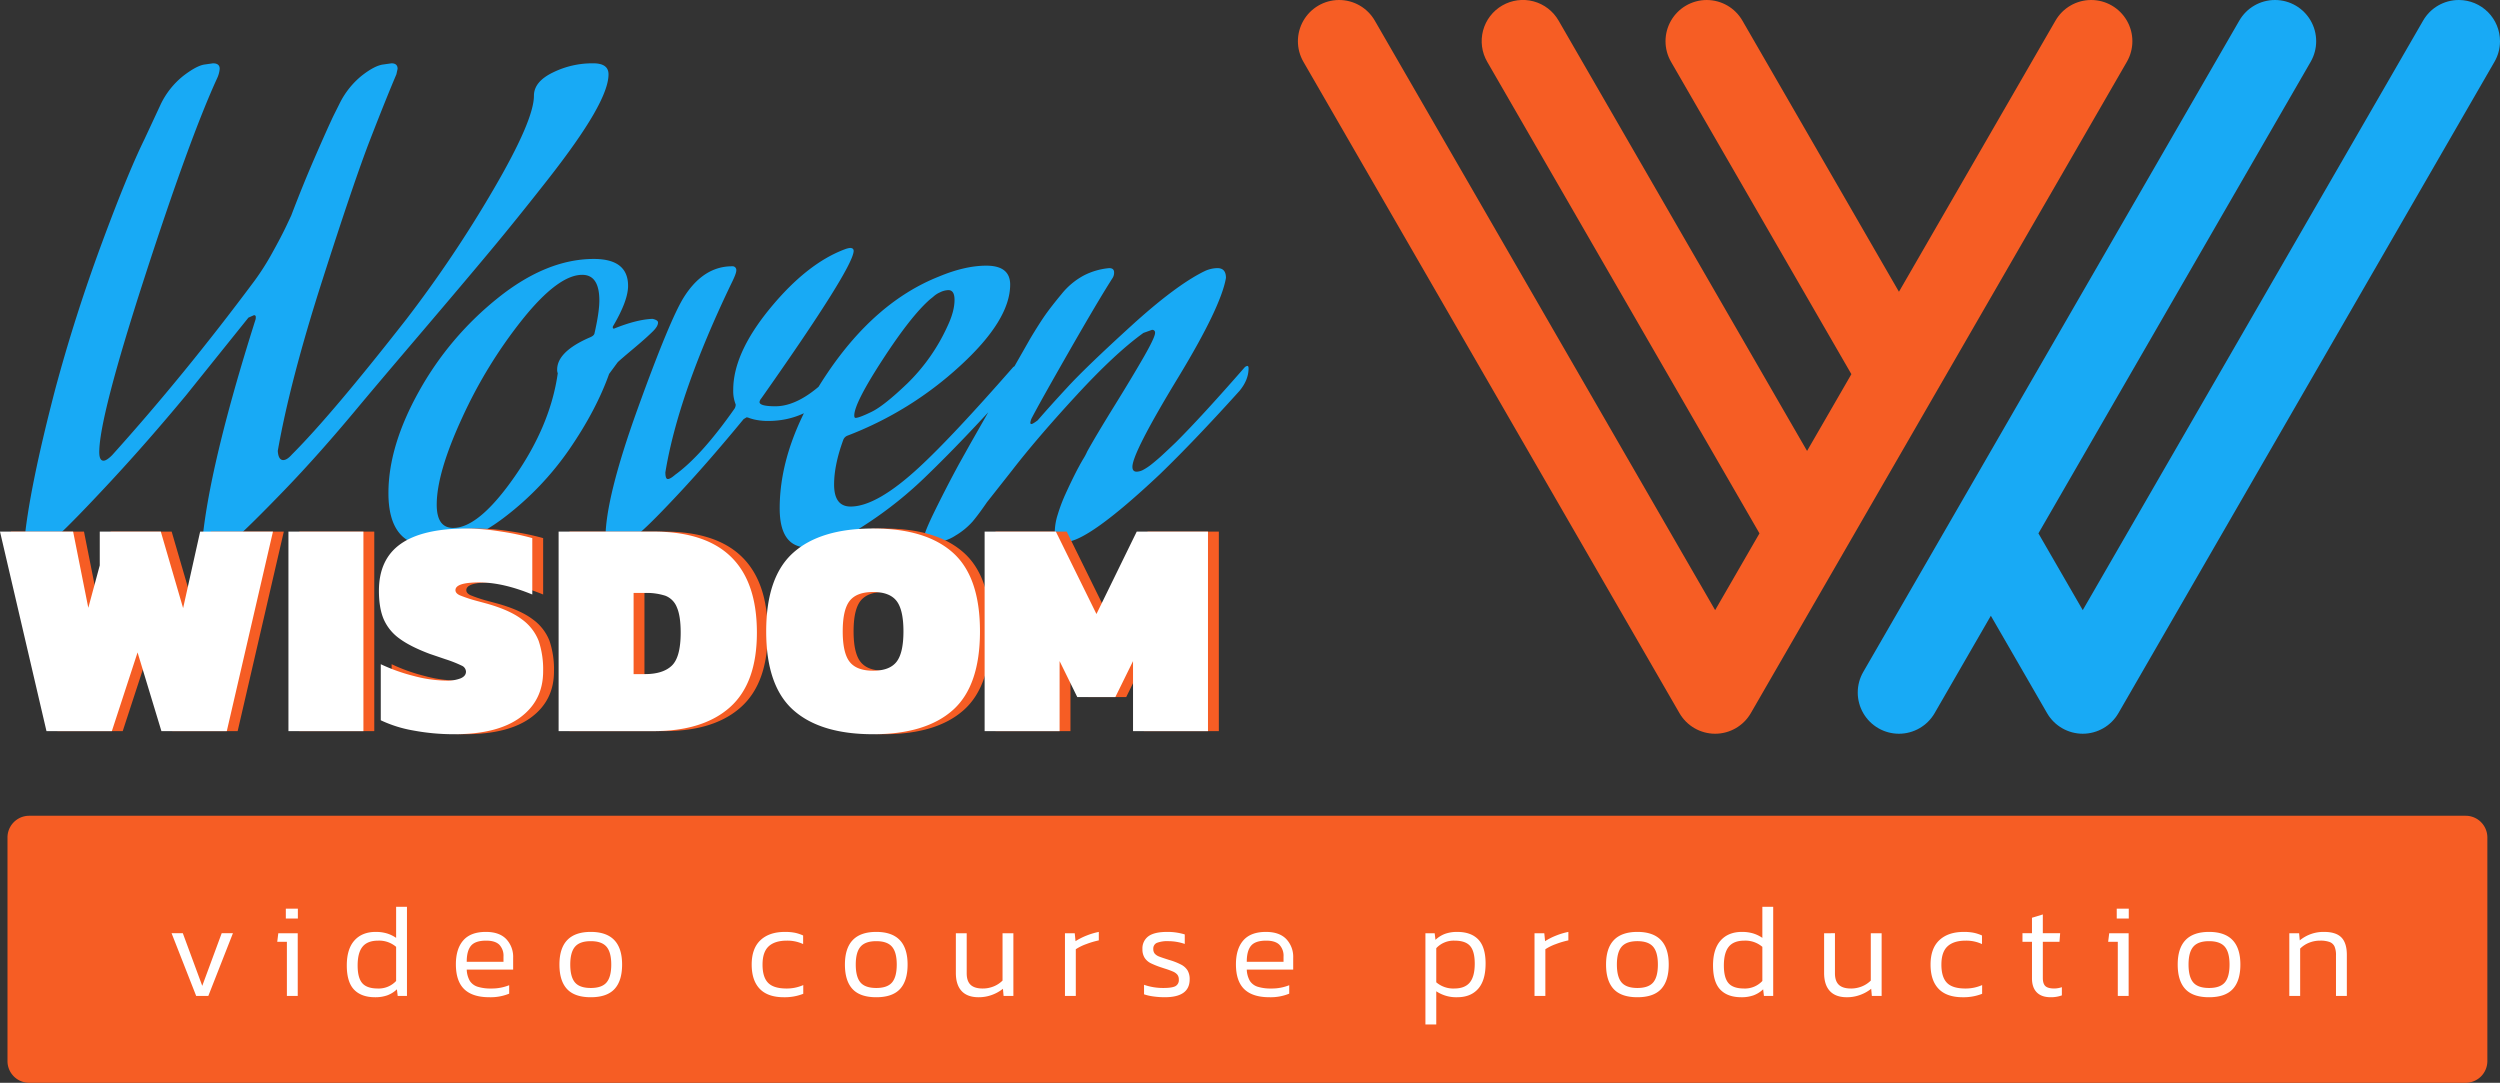 <svg xmlns="http://www.w3.org/2000/svg" xmlns:xlink="http://www.w3.org/1999/xlink" width="1235.081" height="534.933" viewBox="0 0 1235.081 534.933">
  <rect x="0" y="0" width="1235.081" height="534.933" fill="#333333" stroke="none"/>
  <defs>
    <clipPath id="clip-path">
      <path id="Path_191401" data-name="Path 191401" d="M391.867,0A20.351,20.351,0,0,0,374.28,10.181L296.939,144.142,219.6,10.181a20.355,20.355,0,0,0-35.256,20.357l89.1,154.316-21.9,37.931L128.793,10.181A20.356,20.356,0,1,0,93.536,30.538L228.032,263.5l-21.9,37.928L37.988,10.181A20.349,20.349,0,0,0,20.4,0h-.156A20.362,20.362,0,0,0,2.731,30.538L188.507,352.312a20.354,20.354,0,0,0,35.254,0L409.538,30.538A20.362,20.362,0,0,0,392.024,0Z" transform="translate(0)" fill="#f65d24"/>
    </clipPath>
    <clipPath id="clip-path-2">
      <path id="Path_191402" data-name="Path 191402" d="M481.326,0A20.346,20.346,0,0,0,463.74,10.181L295.591,301.423l-21.9-37.928,134.5-232.957A20.362,20.362,0,0,0,390.678,0h-.158a20.346,20.346,0,0,0-17.585,10.181L187.159,331.955a20.355,20.355,0,1,0,35.256,20.357L250.19,304.2l27.772,48.108a20.357,20.357,0,0,0,35.257,0L498.995,30.538a20.26,20.26,0,0,0,2.731-10.1v-.1A20.368,20.368,0,0,0,481.483,0Z" transform="translate(-184.428)" fill="#18aaf5"/>
    </clipPath>
  </defs>
  <g id="Group_130022" data-name="Group 130022" transform="translate(11490.115 586)">
    <g id="Group_129989" data-name="Group 129989" transform="translate(-11490.115 -586)">
      <g id="Group_129984" data-name="Group 129984" transform="translate(0)">
        <path id="Path_191440" data-name="Path 191440" d="M115.122-609.738a4.206,4.206,0,0,0,.3-1.812.8.8,0,0,0-.906-.906l-2.718,1.208q-28.39,35.337-30.806,38.357-19.33,23.256-37.149,42.434T17.87-503.727l-8.155,7.853q-3.624,2.416-5.738,2.416-3.02,0-3.02-5.738,2.114-25.672,15.4-76.714,9.665-35.941,22.652-71.127t21.444-52.4l8.155-17.517A40.251,40.251,0,0,1,79.634-730.7q6.494-4.983,10.42-5.587l4.228-.6q3.322,0,3.322,2.718a13.725,13.725,0,0,1-1.208,4.53q-13.591,29.6-35.941,98.611T38.106-544.8q0,4.228,2.114,4.228,1.51,0,4.228-2.718,35.639-39.565,70.07-85.775a124.447,124.447,0,0,0,9.061-14.2q4.53-8.155,6.947-13.289l2.416-5.134q5.738-15.1,11.779-28.994t9.061-20.236l3.02-6.041A41.155,41.155,0,0,1,167.674-730.7q6.343-4.983,10.571-5.587l4.228-.6q3.02,0,3.02,2.718l-.6,2.718q-5.134,12.081-12.987,32.317t-23.709,69.768q-15.856,49.532-21.9,83.963.3,4.53,2.718,4.53,1.812,0,4.228-2.718,19.632-19.632,56.479-66.747a607.4,607.4,0,0,0,43.189-64.331q19.934-34.129,19.934-46.21,0-6.947,9.363-11.477a43.941,43.941,0,0,1,19.934-4.53q7.551,0,7.551,5.436,0,6.947-7.4,19.783T259.49-679.2q-15.4,19.632-28.239,35.035t-34.582,40.924q-21.746,25.521-30.806,36.394-19.33,23.256-36.394,40.924t-24.313,24.011l-7.551,6.04q-3.322,2.416-5.436,2.416-3.322,0-3.322-5.738Q92.168-537.252,115.122-609.738Zm196.316-.906q2.718.6,2.718,1.812,0,1.812-2.416,4.228-3.322,3.322-9.816,8.759t-7.7,6.645l-4.228,5.739q-6.343,17.819-19.481,37A147.1,147.1,0,0,1,238.5-512.788q-18.877,14.5-36.092,14.5-21.444,0-21.444-26.276,0-23.256,15.1-50.287a155.817,155.817,0,0,1,39.112-46.21q24.011-19.178,47.267-19.179,16.913,0,16.913,13.289,0,7.249-7.249,19.632a1.231,1.231,0,0,0-.3.906.534.534,0,0,0,.6.6Q303.585-610.342,311.438-610.644ZM282.746-603.4q2.416-10.571,2.416-16.309,0-12.685-8.457-12.685-11.779,0-29.3,21.746a233.274,233.274,0,0,0-30.051,48.928q-12.534,27.182-12.534,42.887,0,11.477,8.155,11.477,12.685,0,30.353-25.37t21.293-51.042a4.206,4.206,0,0,1-.3-1.812q0-8.759,15.705-15.705Q282.443-602.187,282.746-603.4ZM410.8-644.169q-.3,8.457-45.606,72.788a3.667,3.667,0,0,0-.906,1.812q0,2.114,7.853,2.114,14.8,0,32.921-21.444a1.231,1.231,0,0,1,.906-.3q1.51,0,1.51,3.02,0,3.322-7.249,11.477-12.987,14.5-31.713,14.5a29.643,29.643,0,0,1-5.436-.453,23.275,23.275,0,0,1-3.624-.906,6.472,6.472,0,0,0-1.51-.453l-1.51.906q-16.913,20.538-31.108,35.79T305.1-504.935l-5.738,4.832q-4.832,3.624-7.551,3.624-3.624,0-3.624-5.738,0-19.934,15.856-63.878t22.8-55.119q9.665-15.4,23.86-15.4a1.869,1.869,0,0,1,2.114,2.114q0,1.51-2.416,6.343-26.276,54.666-32.619,93.325,0,3.322,1.208,3.322t3.624-2.114q12.987-9.363,29.3-32.619a3.722,3.722,0,0,0,.6-2.114,18.106,18.106,0,0,1-1.208-7.249q0-18.121,18.272-40.32t37-29.145a9.887,9.887,0,0,1,2.416-.6Q410.8-645.679,410.8-644.169Zm46.21,37.451q3.624-7.551,3.624-13.289,0-4.832-3.02-4.832a9.8,9.8,0,0,0-4.077,1.057,12.188,12.188,0,0,0-3.473,2.265l-1.51,1.208q-9.363,8.155-23.407,29.749t-14.044,27.635q0,1.208.6,1.208,1.812,0,8-3.02t17.819-14.2A93.361,93.361,0,0,0,457.013-606.718Zm-13.591,69.164q16.007-14.8,45.908-48.928a2.473,2.473,0,0,1,1.51-.906q.6,0,.6,1.208,0,5.739-4.53,11.175-22.35,24.766-39.565,41.377a195.219,195.219,0,0,1-30.2,24.313q-17.517,11.628-28.994,11.628-13.893,0-13.893-19.329,0-32.015,23.709-67.049t54.817-47.418q12.987-5.436,23.558-5.436,11.779,0,11.779,9.363,0,17.517-24.766,40.169a173.547,173.547,0,0,1-55.572,34.431,3.584,3.584,0,0,0-2.114,2.114q-4.53,12.383-4.53,22.048,0,10.873,8.155,10.873Q422.281-517.922,443.422-537.554Zm118.393,3.926q-35.337,33.223-46.512,33.223-5.134,0-5.134-5.436a29.75,29.75,0,0,1,1.51-8.306,80.5,80.5,0,0,1,3.775-9.967q2.265-4.983,4.379-9.212t4.228-7.853a28.045,28.045,0,0,0,2.114-3.926q4.53-8.155,13.591-22.8t14.5-24.162q5.436-9.514,5.436-11.628a1.335,1.335,0,0,0-1.51-1.51l-4.228,1.51q-13.893,9.967-33.223,30.957t-31.712,37l-12.383,15.705q-3.926,5.738-6.947,9.363a35.536,35.536,0,0,1-8.608,7.1,21.247,21.247,0,0,1-11.326,3.473q-4.228,0-4.228-2.416t5.738-14.044q5.738-11.628,11.477-22.2l5.738-10.269,29.6-51.948q4.53-7.551,7.4-11.628t8-10.269a35.644,35.644,0,0,1,11.024-9.212,33.95,33.95,0,0,1,12.534-3.624q2.416,0,2.416,2.114a4.892,4.892,0,0,1-.906,3.02q-6.947,10.873-21.293,35.941t-18.272,32.619a6.954,6.954,0,0,0-.906,2.718.534.534,0,0,0,.6.6q.6,0,3.02-1.812,5.738-6.645,14.95-16.611t31.26-30.051q22.048-20.085,36.243-27.031a15.33,15.33,0,0,1,6.342-1.51q4.228,0,4.228,4.832-2.416,14.2-23.256,48.626-22.954,37.753-22.954,44.7,0,2.416,2.114,2.416a7.529,7.529,0,0,0,3.473-1.057,28.81,28.81,0,0,0,4.379-3.02q2.416-1.963,4.077-3.473t4.379-4.077q2.718-2.567,3.322-3.171,12.685-12.685,33.525-36.545a2.474,2.474,0,0,1,1.51-.906q.6,0,.6,1.208,0,5.739-4.53,11.175Q579.031-550.239,561.816-533.628Z" transform="translate(10.935 768.169)" fill="#18aaf5"/>
        <path id="Path_191439" data-name="Path 191439" d="M7.275-315.659H43.4l7.5,37.654,5.663-20.97v-16.684H86.715l11.021,37.807,8.418-37.807h35.97l-22.806,98.573h-32.3L75.235-255.965l-12.7,38.878h-32.3Zm142.5,0h37.041v98.573H149.777Zm81.889,100.1a107.815,107.815,0,0,1-20.2-1.837,62.2,62.2,0,0,1-16.072-5.051v-27.7a88.574,88.574,0,0,0,16.3,5.816,65.2,65.2,0,0,0,16,2.3,18.248,18.248,0,0,0,7.194-1.148q2.6-1.148,2.6-3.291a3.4,3.4,0,0,0-2.143-2.985,61.886,61.886,0,0,0-7.959-3.138q-6.735-2.3-7.653-2.6-9.8-3.674-15.153-7.653a23.223,23.223,0,0,1-7.73-9.49q-2.372-5.51-2.372-14.082,0-15.612,10.791-23.189t32.526-7.577a111.83,111.83,0,0,1,16.684,1.454,124.737,124.737,0,0,1,15.766,3.291v27.858q-14.541-5.969-26.174-5.969-11.786,0-11.786,3.827,0,1.531,2.143,2.526a70.529,70.529,0,0,0,8.572,2.832l3.98,1.071q11.786,3.214,17.985,7.883a23.763,23.763,0,0,1,8.418,10.714,44.148,44.148,0,0,1,2.219,15.077q0,14.388-11.25,22.73T231.666-215.556Zm51.582-100.1h46.837q51.123,0,51.123,49.9,0,24.949-13.24,36.812t-37.883,11.862H283.248ZM325.8-245.25q9.031,0,13.393-4.209t4.362-16.3q0-8.265-1.913-12.551a9.959,9.959,0,0,0-5.663-5.663,30.373,30.373,0,0,0-10.179-1.378h-5.51v40.1Zm112.808,29.694q-26.021,0-39.414-11.939T385.8-266.373q0-26.939,13.393-38.878t39.414-11.939q26.021,0,39.414,11.939t13.393,38.878q0,26.939-13.393,38.878T438.608-215.556Zm0-31.378q8.112,0,11.556-4.362t3.444-15.077q0-10.714-3.444-15.077t-11.556-4.362q-8.112,0-11.556,4.362t-3.444,15.077q0,10.714,3.444,15.077T438.608-246.934Zm55.1-68.725h35.2l20.051,40.715,19.9-40.715h35.2v98.573H567.028v-34.592L558.3-233.923H539.477l-8.725-17.755v34.592H493.711Z" transform="translate(-1.91 578.285)" fill="#f65d24"/>
        <path id="Path_191438" data-name="Path 191438" d="M7.275-315.659H43.4l7.5,37.654,5.663-20.97v-16.684H86.715l11.021,37.807,8.418-37.807h35.97l-22.806,98.573h-32.3L75.235-255.965l-12.7,38.878h-32.3Zm142.5,0h37.041v98.573H149.777Zm81.889,100.1a107.815,107.815,0,0,1-20.2-1.837,62.2,62.2,0,0,1-16.072-5.051v-27.7a88.574,88.574,0,0,0,16.3,5.816,65.2,65.2,0,0,0,16,2.3,18.248,18.248,0,0,0,7.194-1.148q2.6-1.148,2.6-3.291a3.4,3.4,0,0,0-2.143-2.985,61.886,61.886,0,0,0-7.959-3.138q-6.735-2.3-7.653-2.6-9.8-3.674-15.153-7.653a23.223,23.223,0,0,1-7.73-9.49q-2.372-5.51-2.372-14.082,0-15.612,10.791-23.189t32.526-7.577a111.83,111.83,0,0,1,16.684,1.454,124.737,124.737,0,0,1,15.766,3.291v27.858q-14.541-5.969-26.174-5.969-11.786,0-11.786,3.827,0,1.531,2.143,2.526a70.529,70.529,0,0,0,8.572,2.832l3.98,1.071q11.786,3.214,17.985,7.883a23.763,23.763,0,0,1,8.418,10.714,44.148,44.148,0,0,1,2.219,15.077q0,14.388-11.25,22.73T231.666-215.556Zm51.582-100.1h46.837q51.123,0,51.123,49.9,0,24.949-13.24,36.812t-37.883,11.862H283.248ZM325.8-245.25q9.031,0,13.393-4.209t4.362-16.3q0-8.265-1.913-12.551a9.959,9.959,0,0,0-5.663-5.663,30.373,30.373,0,0,0-10.179-1.378h-5.51v40.1Zm112.808,29.694q-26.021,0-39.414-11.939T385.8-266.373q0-26.939,13.393-38.878t39.414-11.939q26.021,0,39.414,11.939t13.393,38.878q0,26.939-13.393,38.878T438.608-215.556Zm0-31.378q8.112,0,11.556-4.362t3.444-15.077q0-10.714-3.444-15.077t-11.556-4.362q-8.112,0-11.556,4.362t-3.444,15.077q0,10.714,3.444,15.077T438.608-246.934Zm55.1-68.725h35.2l20.051,40.715,19.9-40.715h35.2v98.573H567.028v-34.592L558.3-233.923H539.477l-8.725-17.755v34.592H493.711Z" transform="translate(-7.275 578.285)" fill="#fff"/>
        <g id="Group_129981" data-name="Group 129981" transform="translate(641.202)">
          <g id="Group_129980" data-name="Group 129980" clip-path="url(#clip-path)">
            <rect id="Rectangle_41123" data-name="Rectangle 41123" width="515.031" height="538.157" transform="translate(-150.362 287.63) rotate(-63.087)" fill="#f65d24"/>
          </g>
        </g>
        <g id="Group_129983" data-name="Group 129983" transform="translate(917.782)">
          <g id="Group_129982" data-name="Group 129982" clip-path="url(#clip-path-2)">
            <rect id="Rectangle_41124" data-name="Rectangle 41124" width="468.161" height="449.588" transform="translate(-149.197 288.224) rotate(-63.087)" fill="#18aaf5"/>
          </g>
        </g>
        <rect id="Rectangle_41128" data-name="Rectangle 41128" width="593.88" height="362.491" transform="translate(641.202)" fill="none"/>
      </g>
      <path id="Path_191437" data-name="Path 191437" d="M10.73,0H1214.408a10.73,10.73,0,0,1,10.73,10.73V121.188a10.73,10.73,0,0,1-10.73,10.73H10.73A10.73,10.73,0,0,1,0,121.188V10.73A10.73,10.73,0,0,1,10.73,0Z" transform="translate(3.7 403.014)" fill="#f65d24"/>
      <path id="Path_191436" data-name="Path 191436" d="M-1704.128-126.452h5.553l9.6,26,9.6-26h5.553l-12.151,30.966h-6.01Zm56.444-7.251v-4.9h5.945v4.9Zm5.88,38.217h-5.357v-26.719h-4.769l.523-4.246h9.6Zm24.237-15.025q0-8.166,3.789-12.38t10.518-4.214a19.005,19.005,0,0,1,5.422.719,16.8,16.8,0,0,1,4.638,2.221v-15.352h5.357v44.031h-4.573l-.392-3.266a13.866,13.866,0,0,1-4.736,2.972,17.517,17.517,0,0,1-6.043.947q-6.794,0-10.387-3.756T-1617.568-110.512Zm15.483-12.282q-5.226,0-7.676,2.972t-2.45,9.309q0,6.076,2.286,8.721t7.709,2.646a11.743,11.743,0,0,0,9.015-3.724v-16.855A12.892,12.892,0,0,0-1602.085-122.794Zm43.77,14.307a12.012,12.012,0,0,0,1.535,5.586,7.114,7.114,0,0,0,3.822,2.874,21.584,21.584,0,0,0,6.859.882,22.87,22.87,0,0,0,8.754-1.633V-96.6a24.189,24.189,0,0,1-9.8,1.764q-8.3,0-12.412-3.985t-4.116-12.282q0-7.643,3.658-11.824t11.171-4.181q6.6,0,10.028,3.528a12.742,12.742,0,0,1,3.43,9.277v5.814Zm9.6-14.307q-5.357,0-7.48,2.515t-2.123,7.937h18.161v-2.548a7.888,7.888,0,0,0-2.058-5.88Q-1544.27-122.794-1548.712-122.794Zm51.675-4.312q15.483,0,15.483,16.136,0,8.035-3.756,12.086t-11.726,4.05q-7.97,0-11.726-4.05t-3.756-12.086Q-1512.52-127.106-1497.037-127.106Zm0,27.7q5.488,0,7.807-2.744t2.319-8.819q0-6.076-2.352-8.819t-7.774-2.744q-5.422,0-7.774,2.744t-2.352,8.819q0,6.076,2.319,8.819T-1497.037-99.407Zm104.982,2.874a24.857,24.857,0,0,1-9.538,1.7q-7.97,0-11.955-4.148t-3.985-11.988q0-7.97,4.344-12.053t12.053-4.083a24.652,24.652,0,0,1,4.965.425,19.61,19.61,0,0,1,4.05,1.339v4.246a18.3,18.3,0,0,0-8.035-1.7q-5.945,0-8.983,2.809t-3.038,9.015q0,6.206,2.744,9.015t9.081,2.809a20.05,20.05,0,0,0,8.3-1.7Zm36.061-30.574q15.483,0,15.483,16.136,0,8.035-3.756,12.086t-11.726,4.05q-7.97,0-11.726-4.05t-3.756-12.086Q-1371.477-127.106-1355.994-127.106Zm0,27.7q5.488,0,7.807-2.744t2.319-8.819q0-6.076-2.352-8.819t-7.774-2.744q-5.422,0-7.774,2.744t-2.352,8.819q0,6.076,2.319,8.819T-1355.994-99.407Zm44.684-27.046v19.794q0,3.854,1.927,5.684t5.977,1.829a14.146,14.146,0,0,0,5.422-1.045,13.189,13.189,0,0,0,4.377-2.874v-23.387h5.357v30.966h-4.834l-.327-3.528a19.194,19.194,0,0,1-5.455,3.038,18.839,18.839,0,0,1-6.565,1.143q-5.553,0-8.395-3.07t-2.842-8.95v-19.6Zm53.765,3.92a30.307,30.307,0,0,1,5.39-2.744,34.067,34.067,0,0,1,6.108-1.829v4.181a40.966,40.966,0,0,0-6.174,1.829,24.516,24.516,0,0,0-5.193,2.548v23.061h-5.357v-30.966h4.834Zm51.021,18.945a3.665,3.665,0,0,0-.719-2.384,5.672,5.672,0,0,0-2.058-1.5,39.154,39.154,0,0,0-4.214-1.535l-1.764-.588a40.522,40.522,0,0,1-5.128-2.058,7.69,7.69,0,0,1-2.972-2.613,7.7,7.7,0,0,1-1.111-4.344,7.362,7.362,0,0,1,2.94-6.337q2.94-2.156,9.211-2.156a28.918,28.918,0,0,1,8.754,1.241v4.7a24.969,24.969,0,0,0-7.9-1.372,14.606,14.606,0,0,0-5.912.849,3.06,3.06,0,0,0-1.731,3.005,3.428,3.428,0,0,0,.751,2.352,5.535,5.535,0,0,0,2.156,1.4q1.4.555,4.932,1.666a32.118,32.118,0,0,1,5.978,2.352,8.085,8.085,0,0,1,3.136,2.874,8.457,8.457,0,0,1,1.013,4.377q0,8.819-12.282,8.819a40.159,40.159,0,0,1-5.683-.392,23.865,23.865,0,0,1-4.573-1.045v-4.7a28.455,28.455,0,0,0,9.538,1.568q4.246,0,5.945-.882A3.371,3.371,0,0,0-1206.523-103.588Zm33.579-4.9a12.015,12.015,0,0,0,1.535,5.586,7.114,7.114,0,0,0,3.822,2.874,21.584,21.584,0,0,0,6.859.882,22.87,22.87,0,0,0,8.754-1.633V-96.6a24.188,24.188,0,0,1-9.8,1.764q-8.3,0-12.412-3.985T-1178.3-111.1q0-7.643,3.658-11.824t11.171-4.181q6.6,0,10.028,3.528a12.742,12.742,0,0,1,3.43,9.277v5.814Zm9.6-14.307q-5.357,0-7.48,2.515t-2.123,7.937h18.161v-2.548a7.888,7.888,0,0,0-2.058-5.88Q-1158.9-122.794-1163.342-122.794Zm108.379,11.367q0,8.231-3.658,12.412t-10.387,4.181a17.687,17.687,0,0,1-10.322-2.94v16.4h-5.357v-45.076h4.573l.392,3.266a13.865,13.865,0,0,1,4.736-2.972,17.517,17.517,0,0,1,6.043-.947q6.794,0,10.387,3.756T-1054.962-111.427Zm-15.483,12.282q5.226,0,7.676-2.972t2.45-9.309q0-6.076-2.286-8.721t-7.709-2.646a11.743,11.743,0,0,0-9.015,3.724v16.855A12.892,12.892,0,0,0-1070.445-99.145Zm44.88-23.387a30.308,30.308,0,0,1,5.39-2.744,34.068,34.068,0,0,1,6.108-1.829v4.181a40.965,40.965,0,0,0-6.173,1.829,24.51,24.51,0,0,0-5.194,2.548v23.061h-5.357v-30.966h4.834Zm45.6-4.573q15.483,0,15.483,16.136,0,8.035-3.756,12.086t-11.726,4.05q-7.97,0-11.726-4.05t-3.756-12.086Q-995.448-127.106-979.966-127.106Zm0,27.7q5.487,0,7.807-2.744t2.319-8.819q0-6.076-2.352-8.819t-7.774-2.744q-5.422,0-7.774,2.744t-2.352,8.819q0,6.076,2.319,8.819T-979.966-99.407Zm37.368-11.106q0-8.166,3.789-12.38t10.518-4.214a19,19,0,0,1,5.422.719,16.8,16.8,0,0,1,4.638,2.221v-15.352h5.357v44.031h-4.573l-.392-3.266a13.867,13.867,0,0,1-4.736,2.972,17.517,17.517,0,0,1-6.043.947q-6.794,0-10.387-3.756T-942.6-110.512Zm15.483-12.282q-5.226,0-7.676,2.972t-2.45,9.309q0,6.076,2.286,8.721t7.709,2.646a11.743,11.743,0,0,0,9.015-3.724v-16.855A12.892,12.892,0,0,0-927.115-122.794Zm44.75-3.658v19.794q0,3.854,1.927,5.684t5.978,1.829a14.145,14.145,0,0,0,5.422-1.045,13.188,13.188,0,0,0,4.377-2.874v-23.387h5.357v30.966h-4.834l-.327-3.528a19.191,19.191,0,0,1-5.455,3.038,18.838,18.838,0,0,1-6.565,1.143q-5.553,0-8.395-3.07t-2.842-8.95v-19.6Zm72.71,29.92a24.857,24.857,0,0,1-9.538,1.7q-7.97,0-11.955-4.148t-3.985-11.988q0-7.97,4.344-12.053t12.053-4.083a24.653,24.653,0,0,1,4.965.425,19.612,19.612,0,0,1,4.05,1.339v4.246a18.3,18.3,0,0,0-8.035-1.7q-5.945,0-8.983,2.809t-3.038,9.015q0,6.206,2.744,9.015t9.081,2.809a20.049,20.049,0,0,0,8.3-1.7Zm24.629-29.92V-134.1l5.357-1.633v9.277h8.558l-.327,4.246h-8.231v17.835q0,2.874,1.274,4.05t4.41,1.176a12.208,12.208,0,0,0,3.724-.653v4.05a15.626,15.626,0,0,1-5.553.915q-4.508,0-6.859-2.417t-2.352-6.859v-18.1h-4.7v-4.246Zm41.875-7.251v-4.9h5.945v4.9Zm5.88,38.217h-5.357v-26.719H-747.4l.523-4.246h9.6Zm39.719-31.619q15.483,0,15.483,16.136,0,8.035-3.756,12.086t-11.726,4.05q-7.97,0-11.726-4.05t-3.756-12.086Q-713.035-127.106-697.552-127.106Zm0,27.7q5.488,0,7.807-2.744t2.319-8.819q0-6.076-2.352-8.819t-7.774-2.744q-5.422,0-7.774,2.744t-2.352,8.819q0,6.076,2.319,8.819T-697.552-99.407Zm62.715,3.92v-20.056a10.514,10.514,0,0,0-.719-4.344,4.347,4.347,0,0,0-2.384-2.221,13.118,13.118,0,0,0-4.8-.686,14.146,14.146,0,0,0-5.422,1.045,13.188,13.188,0,0,0-4.377,2.874v23.387H-657.9v-30.966h4.834l.327,3.528a18.365,18.365,0,0,1,12.02-4.181q5.88,0,8.558,2.744t2.678,8.623v20.252Z" transform="translate(1788.896 587.499)" fill="#fff"/>
    </g>
  </g>
</svg>
